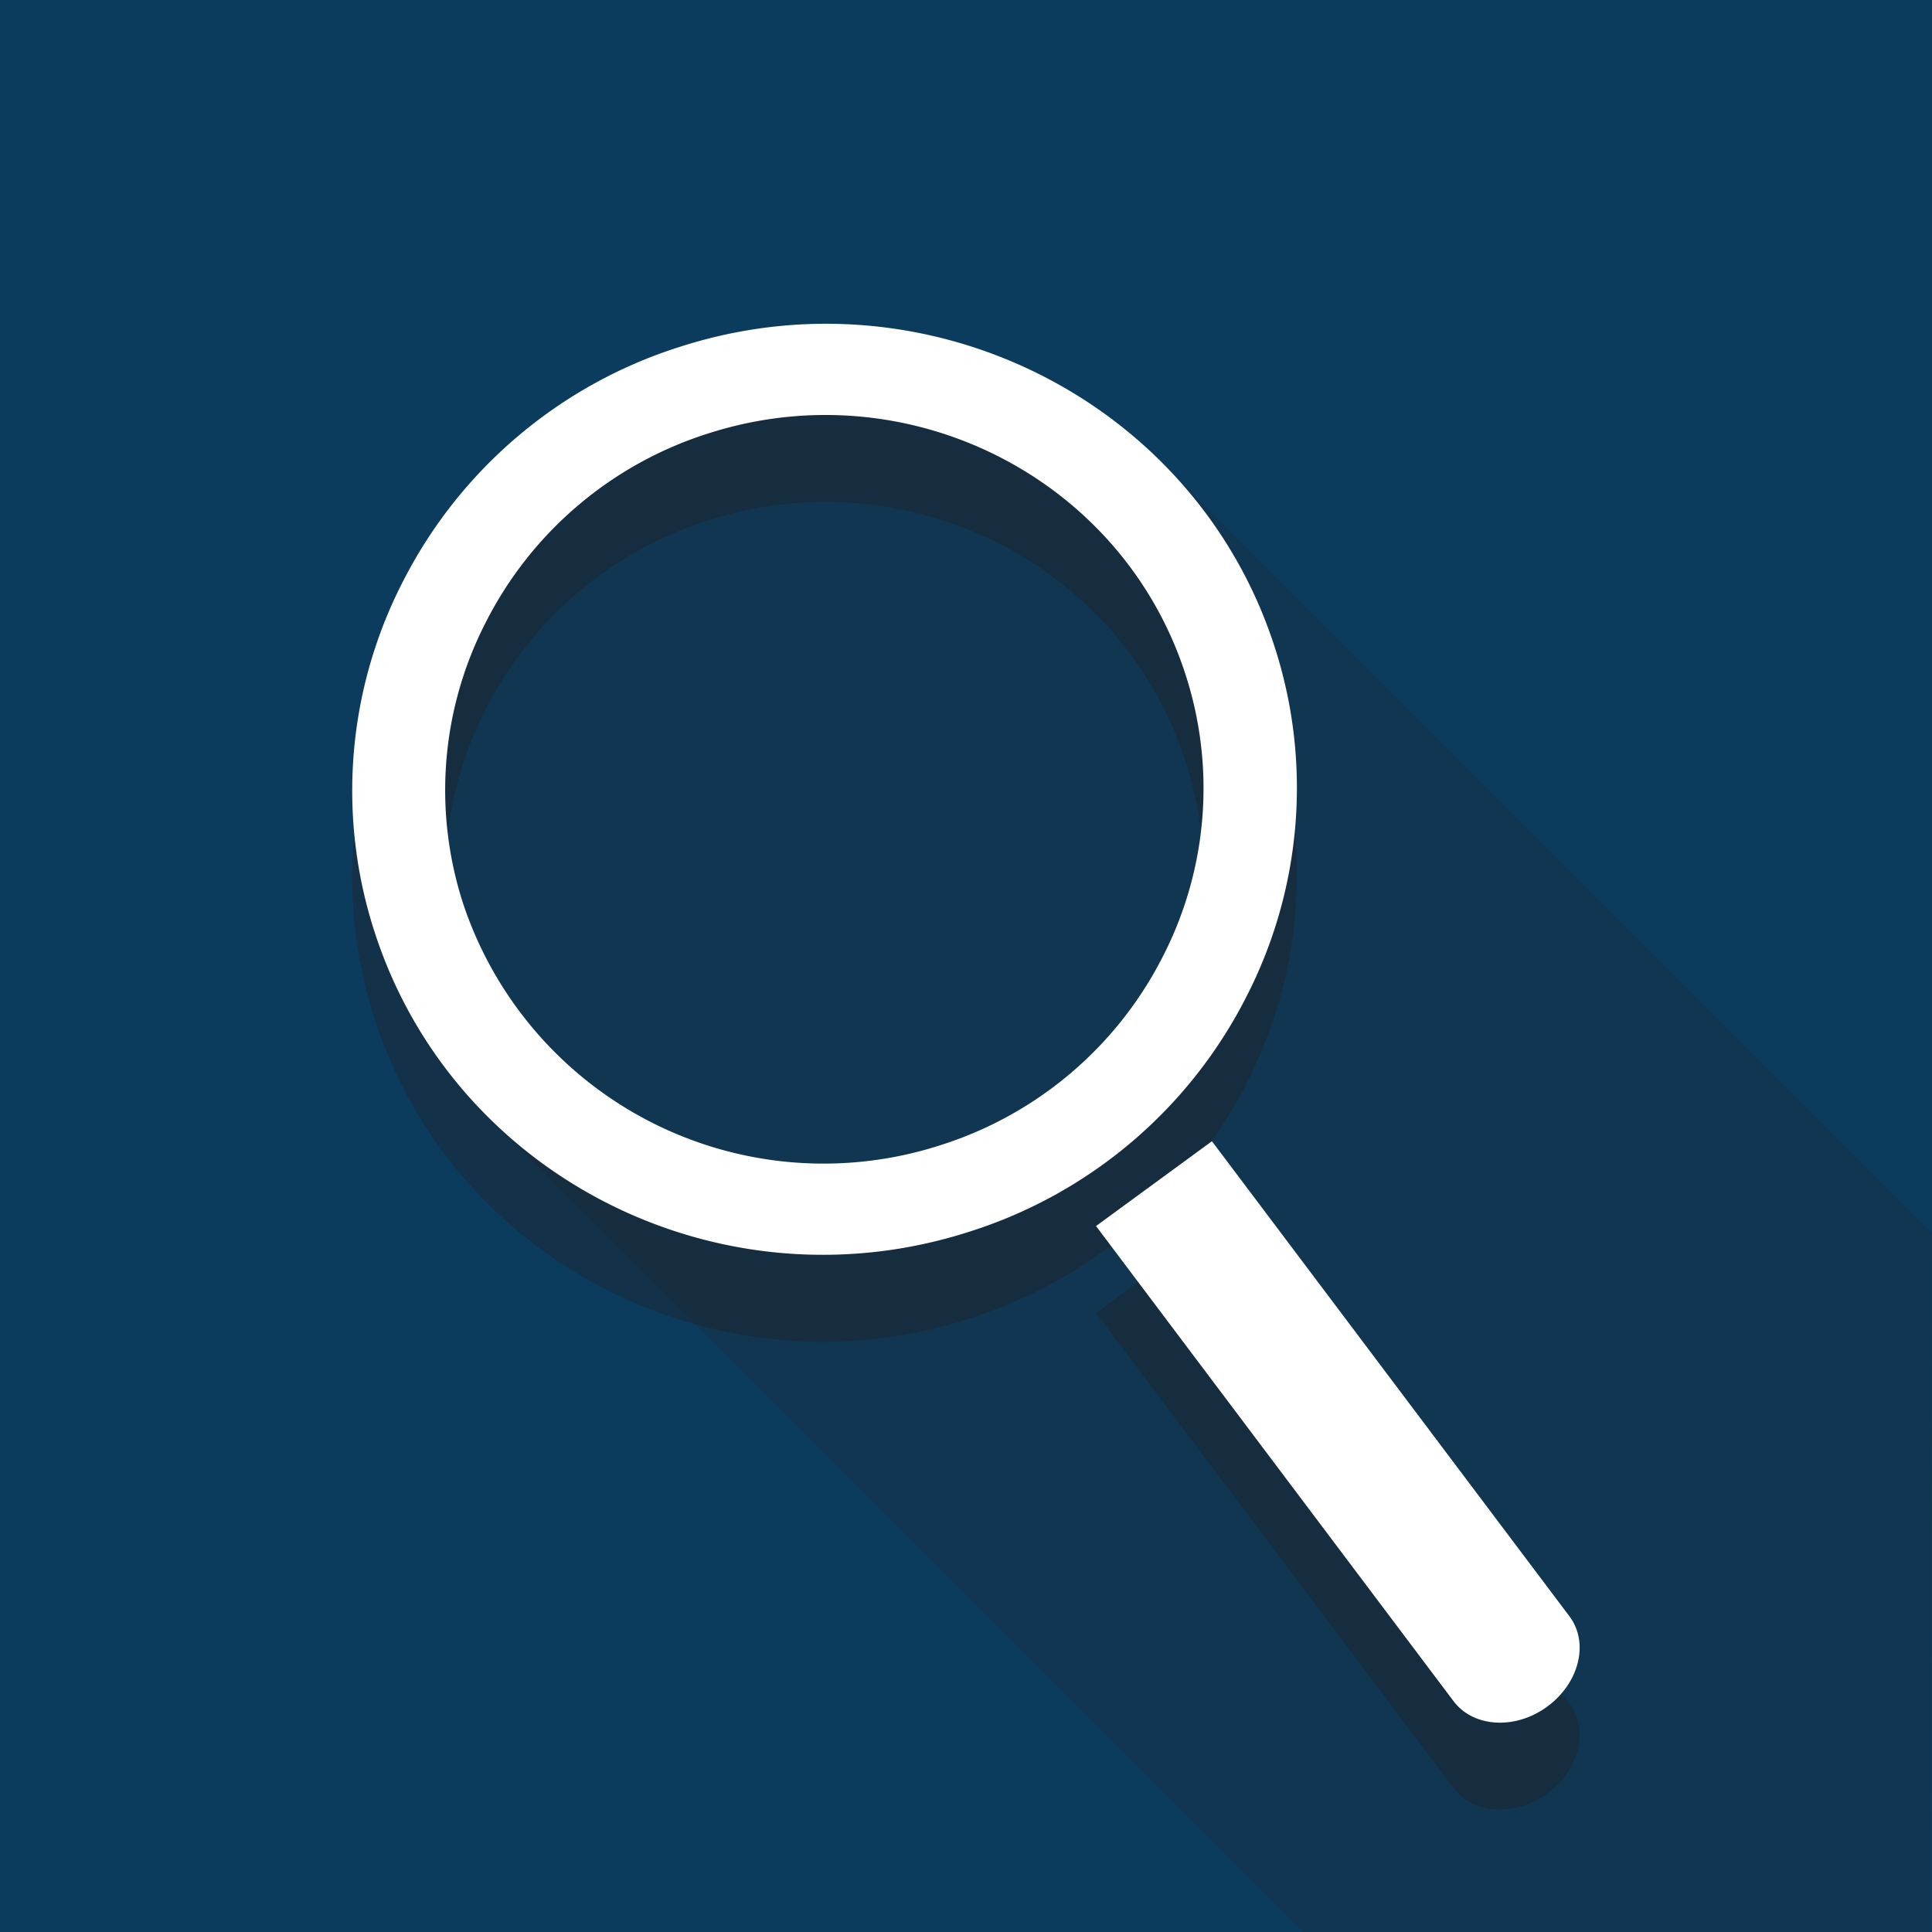 <svg xmlns="http://www.w3.org/2000/svg" viewBox="0 0 200 200"><title>Asset 19</title><g style="isolation:isolate"><g id="Layer_2" data-name="Layer 2"><g id="Layer_1-2" data-name="Layer 1"><rect width="200" height="200" fill="#0b3c5e"/><polygon points="120.51 48.11 200 127.6 199.88 200 134.9 200 50.74 115.84 40.63 68.63 74 36.75 120.51 48.11" fill="#231f20" opacity="0.2" style="mix-blend-mode:multiply"/><path d="M129,112.23a47.33,47.33,0,0,0,2.89-36.45C123.63,50.51,96,36.65,70.39,44.9A48.6,48.6,0,0,0,41.72,69.18a47.31,47.31,0,0,0-2.89,36.46c8.25,25.26,35.84,39.13,61.5,30.87A48.58,48.58,0,0,0,129,112.23ZM97.38,127.54A39.32,39.32,0,0,1,48,102.71a38,38,0,0,1,2.32-29.35,39,39,0,0,1,23-19.49c20.59-6.62,42.73,4.52,49.36,24.82a38.12,38.12,0,0,1-2.32,29.36A39,39,0,0,1,97.38,127.54Zm65.08,48.77-37-49.17-12,8.78,37,49.17c2.06,2.75,6.42,3,9.72.57S164.53,179.05,162.46,176.31Z" fill="#231f20" opacity="0.35" style="mix-blend-mode:multiply"/><path d="M129,103.23a47.33,47.33,0,0,0,2.89-36.45C123.63,41.51,96,27.65,70.39,35.9A48.6,48.6,0,0,0,41.72,60.18a47.31,47.31,0,0,0-2.89,36.46c8.25,25.26,35.84,39.13,61.5,30.87A48.58,48.58,0,0,0,129,103.23ZM97.38,118.54A39.32,39.32,0,0,1,48,93.71a38,38,0,0,1,2.32-29.35,39,39,0,0,1,23-19.49c20.59-6.62,42.73,4.52,49.36,24.82a38.12,38.12,0,0,1-2.32,29.36A39,39,0,0,1,97.38,118.54Zm65.08,48.77-37-49.17-12,8.78,37,49.17c2.06,2.75,6.42,3,9.72.57S164.53,170.05,162.46,167.31Z" fill="#fff"/></g></g></g></svg>